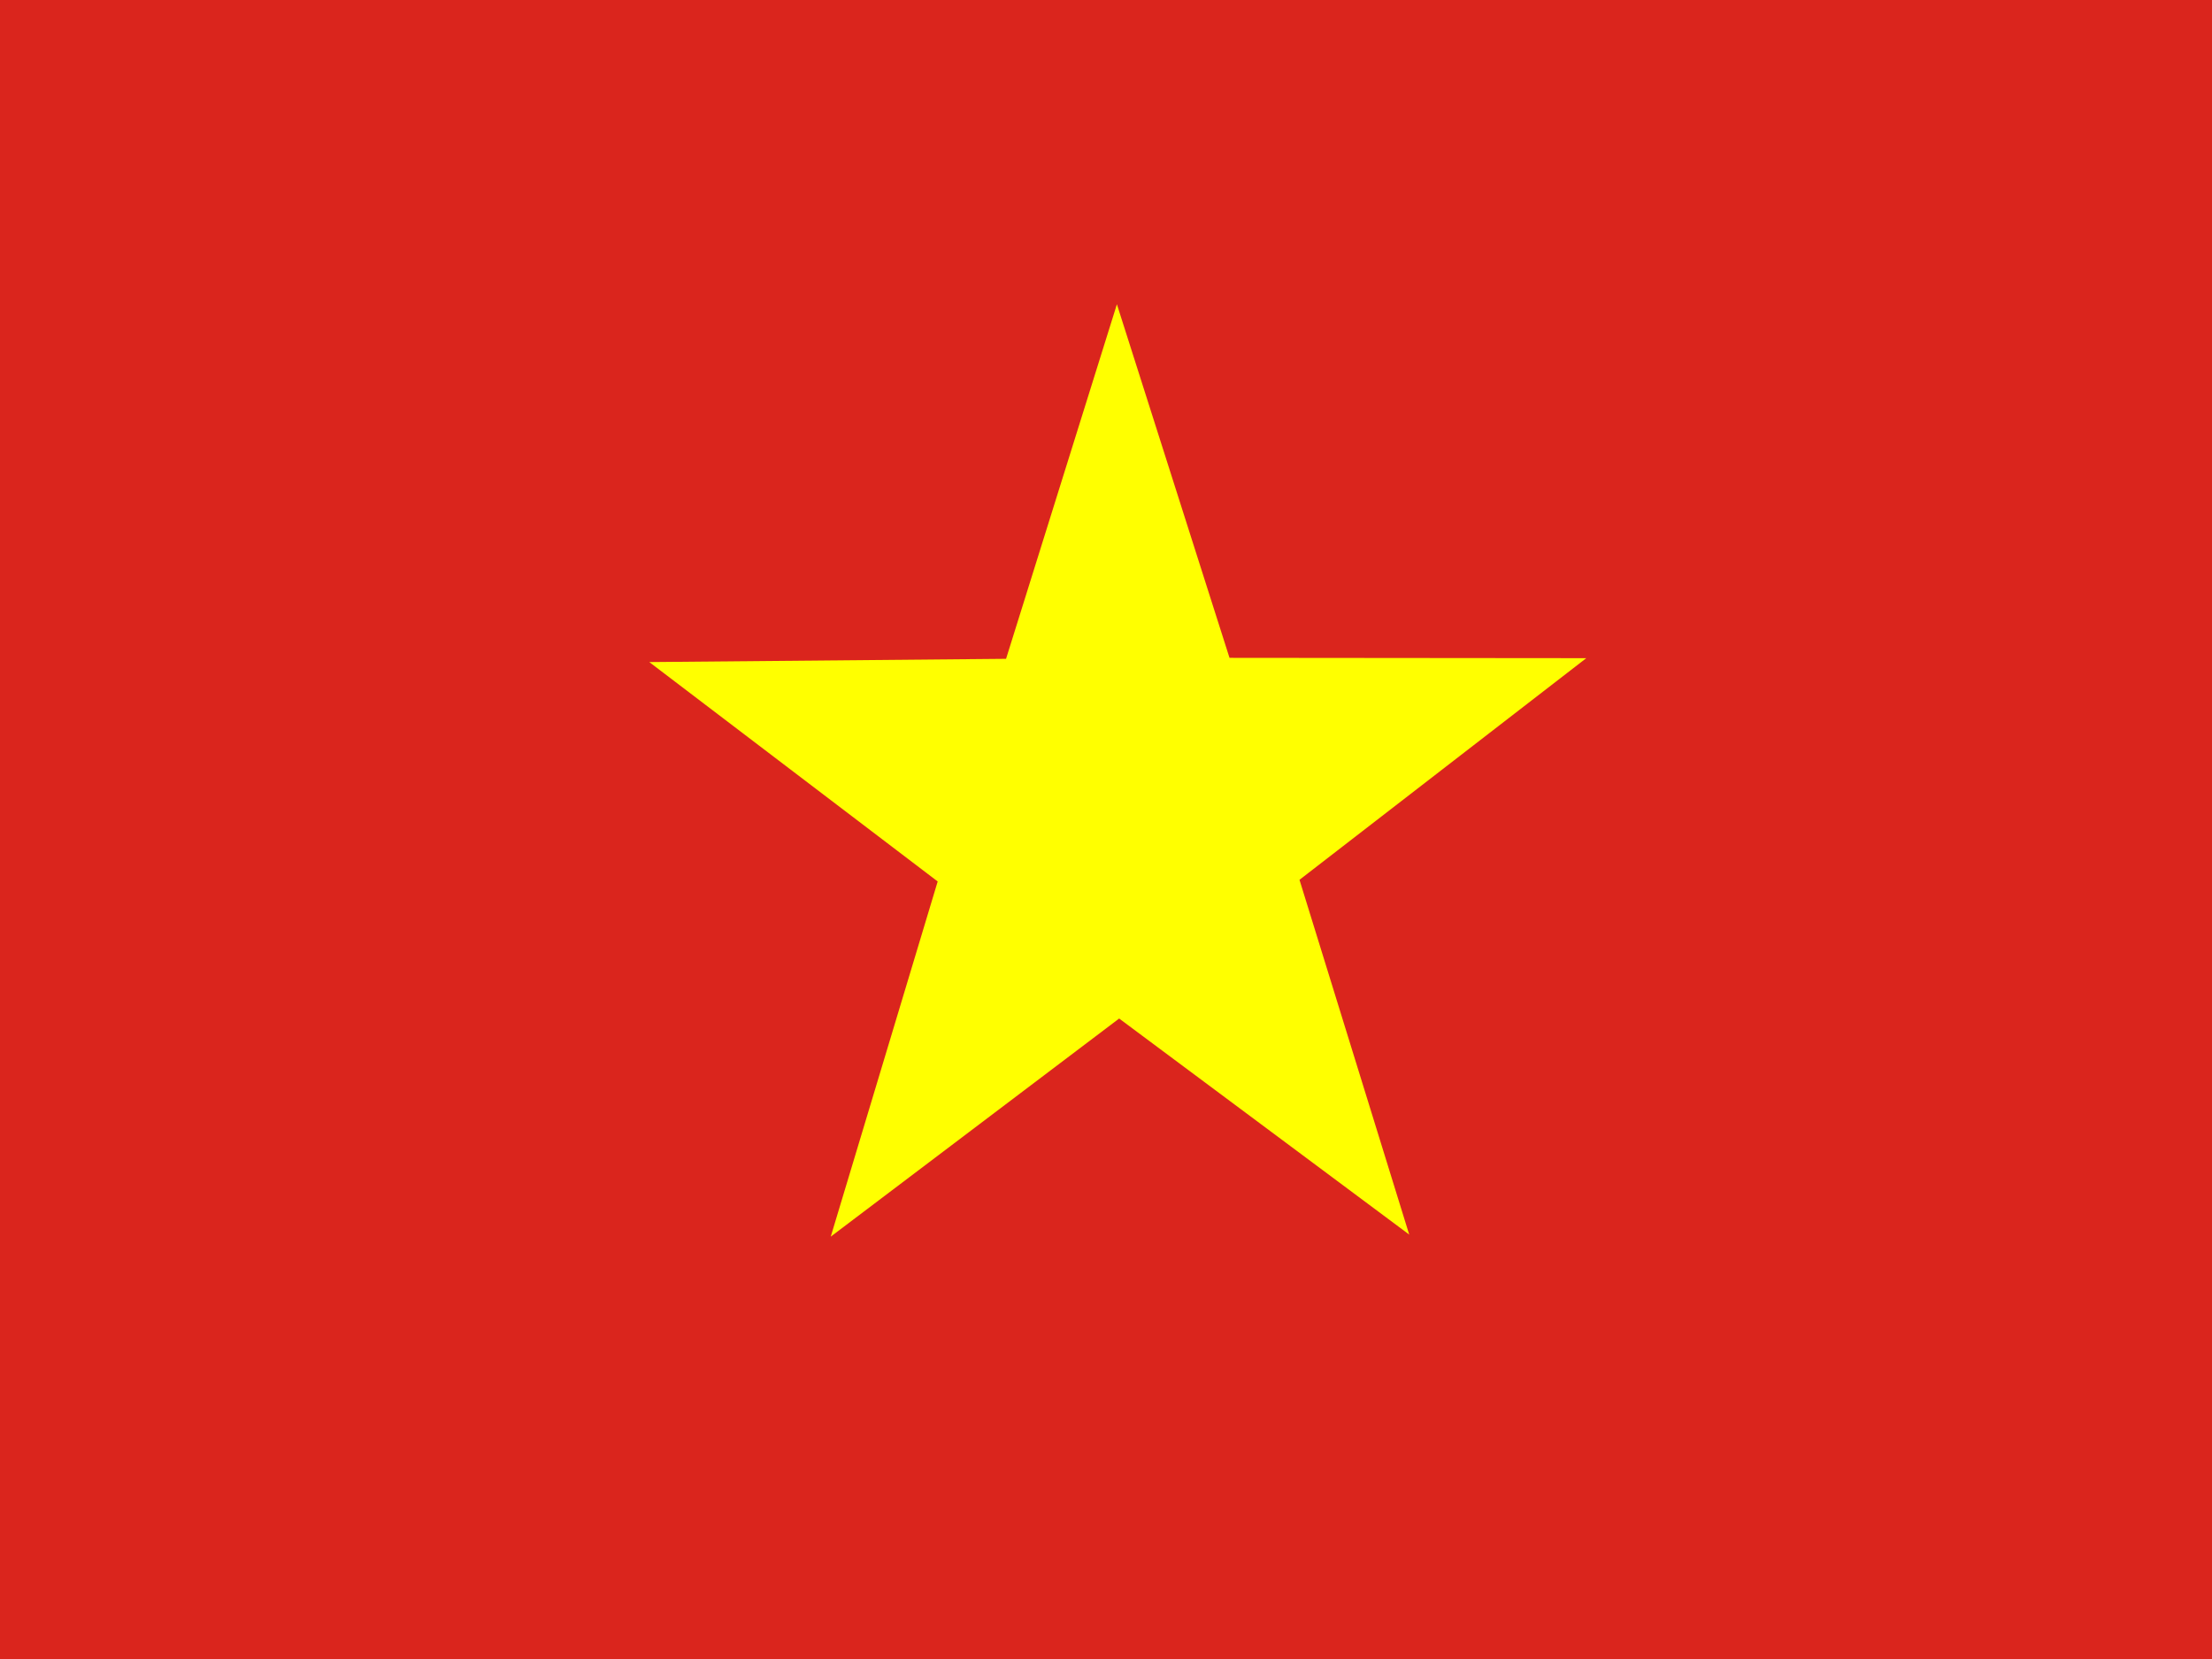<svg xmlns="http://www.w3.org/2000/svg" viewBox="0 0 55 41.254" id="vn"><rect x="0" y="0" width="55" height="41.254" fill="#333333" stroke="none"/><defs><clipPath id="ava"><path data-name="Path 4809" d="M-79.969 0h55v41.254h-55Z" fill="rgba(0,0,0,0.7)"/></clipPath></defs><g transform="translate(79.969)" clip-path="url(#ava)" fill-rule="evenodd"><path data-name="Path 4807" d="M-83.409 0h61.881v41.254h-61.881Z" fill="#da251d"/><path data-name="Path 4808" d="m-44.927 30.699-7.215-5.374-7.171 5.423 2.659-8.831-7.171-5.455 8.871-.081 2.756-8.815 2.8 8.791 8.871.008-7.131 5.511 2.731 8.831Z" fill="#ff0"/></g></svg>
